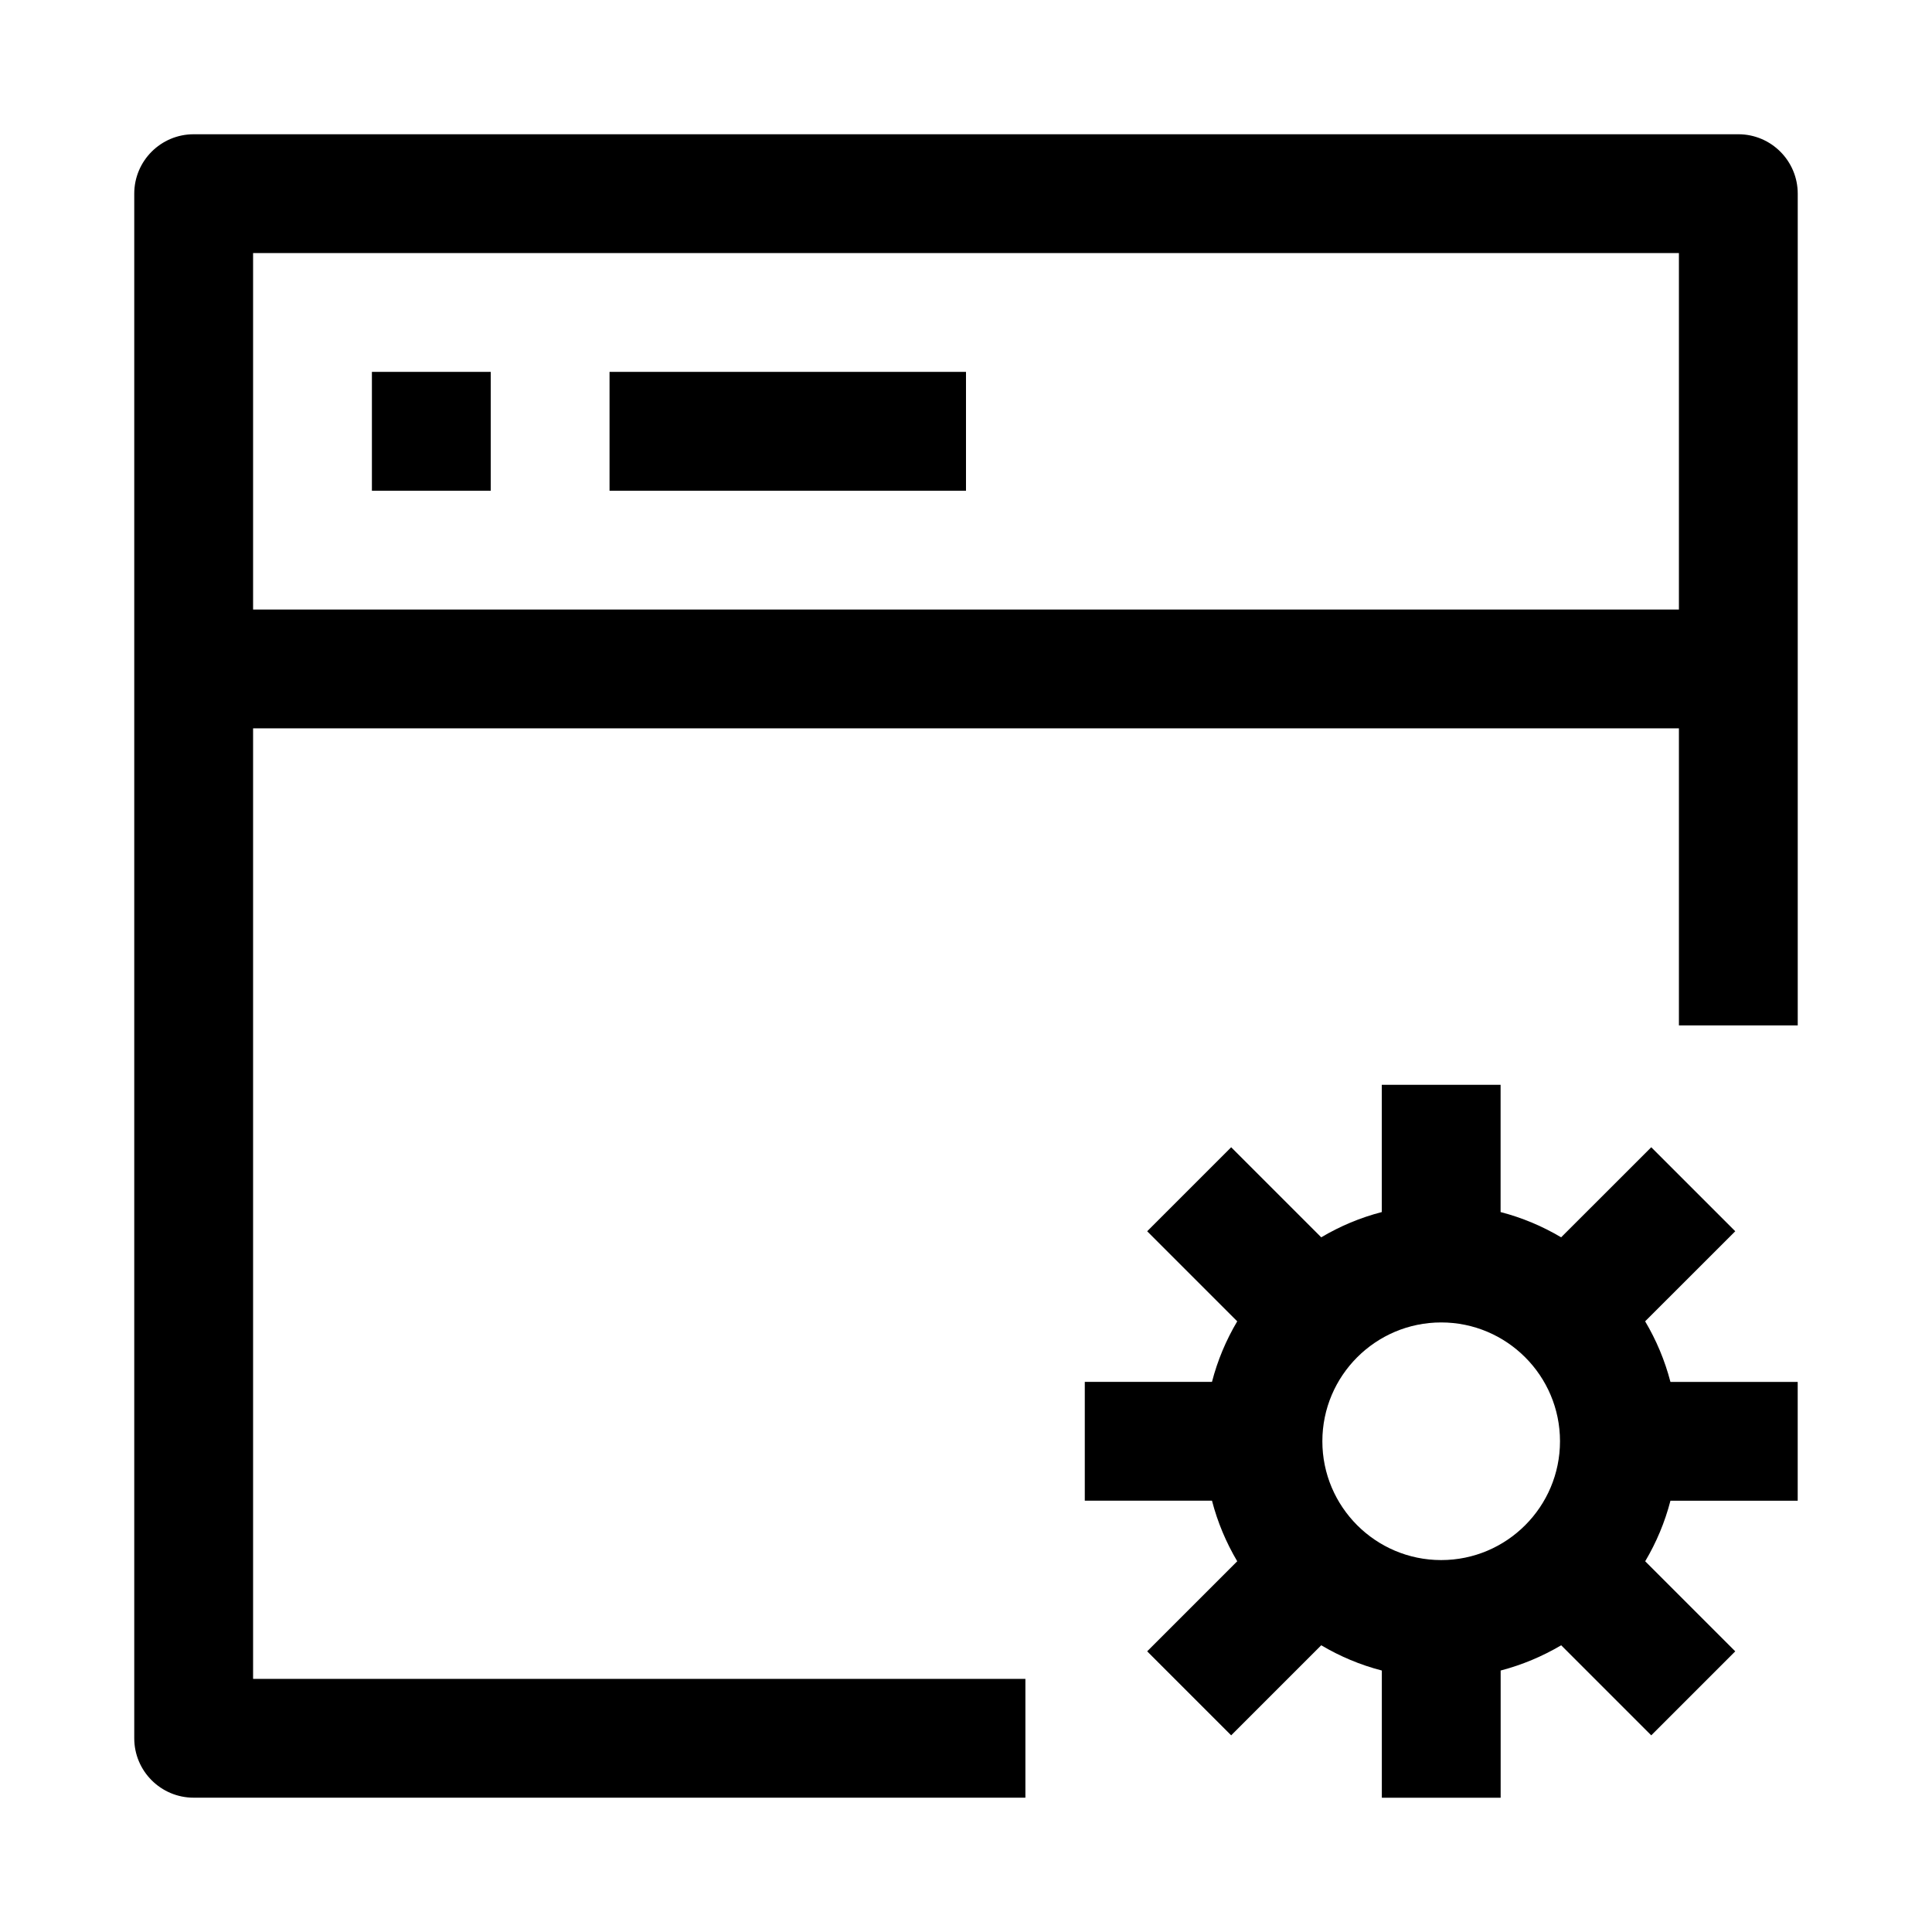 <?xml version="1.0" encoding="UTF-8"?>
<!-- Uploaded to: SVG Find, www.svgrepo.com, Generator: SVG Find Mixer Tools -->
<svg fill="#000000" width="800px" height="800px" version="1.1" viewBox="144 144 512 512" xmlns="http://www.w3.org/2000/svg">
 <path d="m604.67 179.58h-409.35c-8.688 0-15.742 7.055-15.742 15.742v409.34c0 8.691 7.055 15.742 15.742 15.742h220.42v-31.488l-204.67 0.004v-251.9h377.86v78.719h31.488v-220.42c0-8.688-7.051-15.742-15.742-15.742zm-393.6 125.95v-94.465h377.86v94.465zm31.488-62.977h31.488v31.488h-31.488zm157.44 0v31.488h-94.465v-31.488zm179.98 251.61 23.883-23.867-22.262-22.262-23.883 23.867c-4.961-2.945-10.328-5.211-16.043-6.691v-33.723h-31.488v33.723c-5.715 1.48-11.082 3.746-16.043 6.691l-23.867-23.867-22.262 22.262 23.867 23.867c-2.945 4.961-5.211 10.328-6.691 16.043h-33.707v31.488h33.707c1.48 5.715 3.746 11.082 6.691 16.059l-23.867 23.867 22.262 22.262 23.867-23.867c4.977 2.945 10.328 5.211 16.059 6.691v33.707h31.488v-33.707c5.715-1.496 11.082-3.762 16.043-6.691l23.867 23.867 22.262-22.262-23.867-23.867c2.945-4.961 5.211-10.328 6.691-16.043h33.723v-31.488h-33.723c-1.496-5.731-3.762-11.102-6.707-16.059zm-54.051 63.273c-17.367 0-31.488-14.121-31.488-31.488 0-17.367 14.121-31.488 31.488-31.488 17.367 0 31.488 14.121 31.488 31.488 0 17.367-14.121 31.488-31.488 31.488z"/>
</svg>